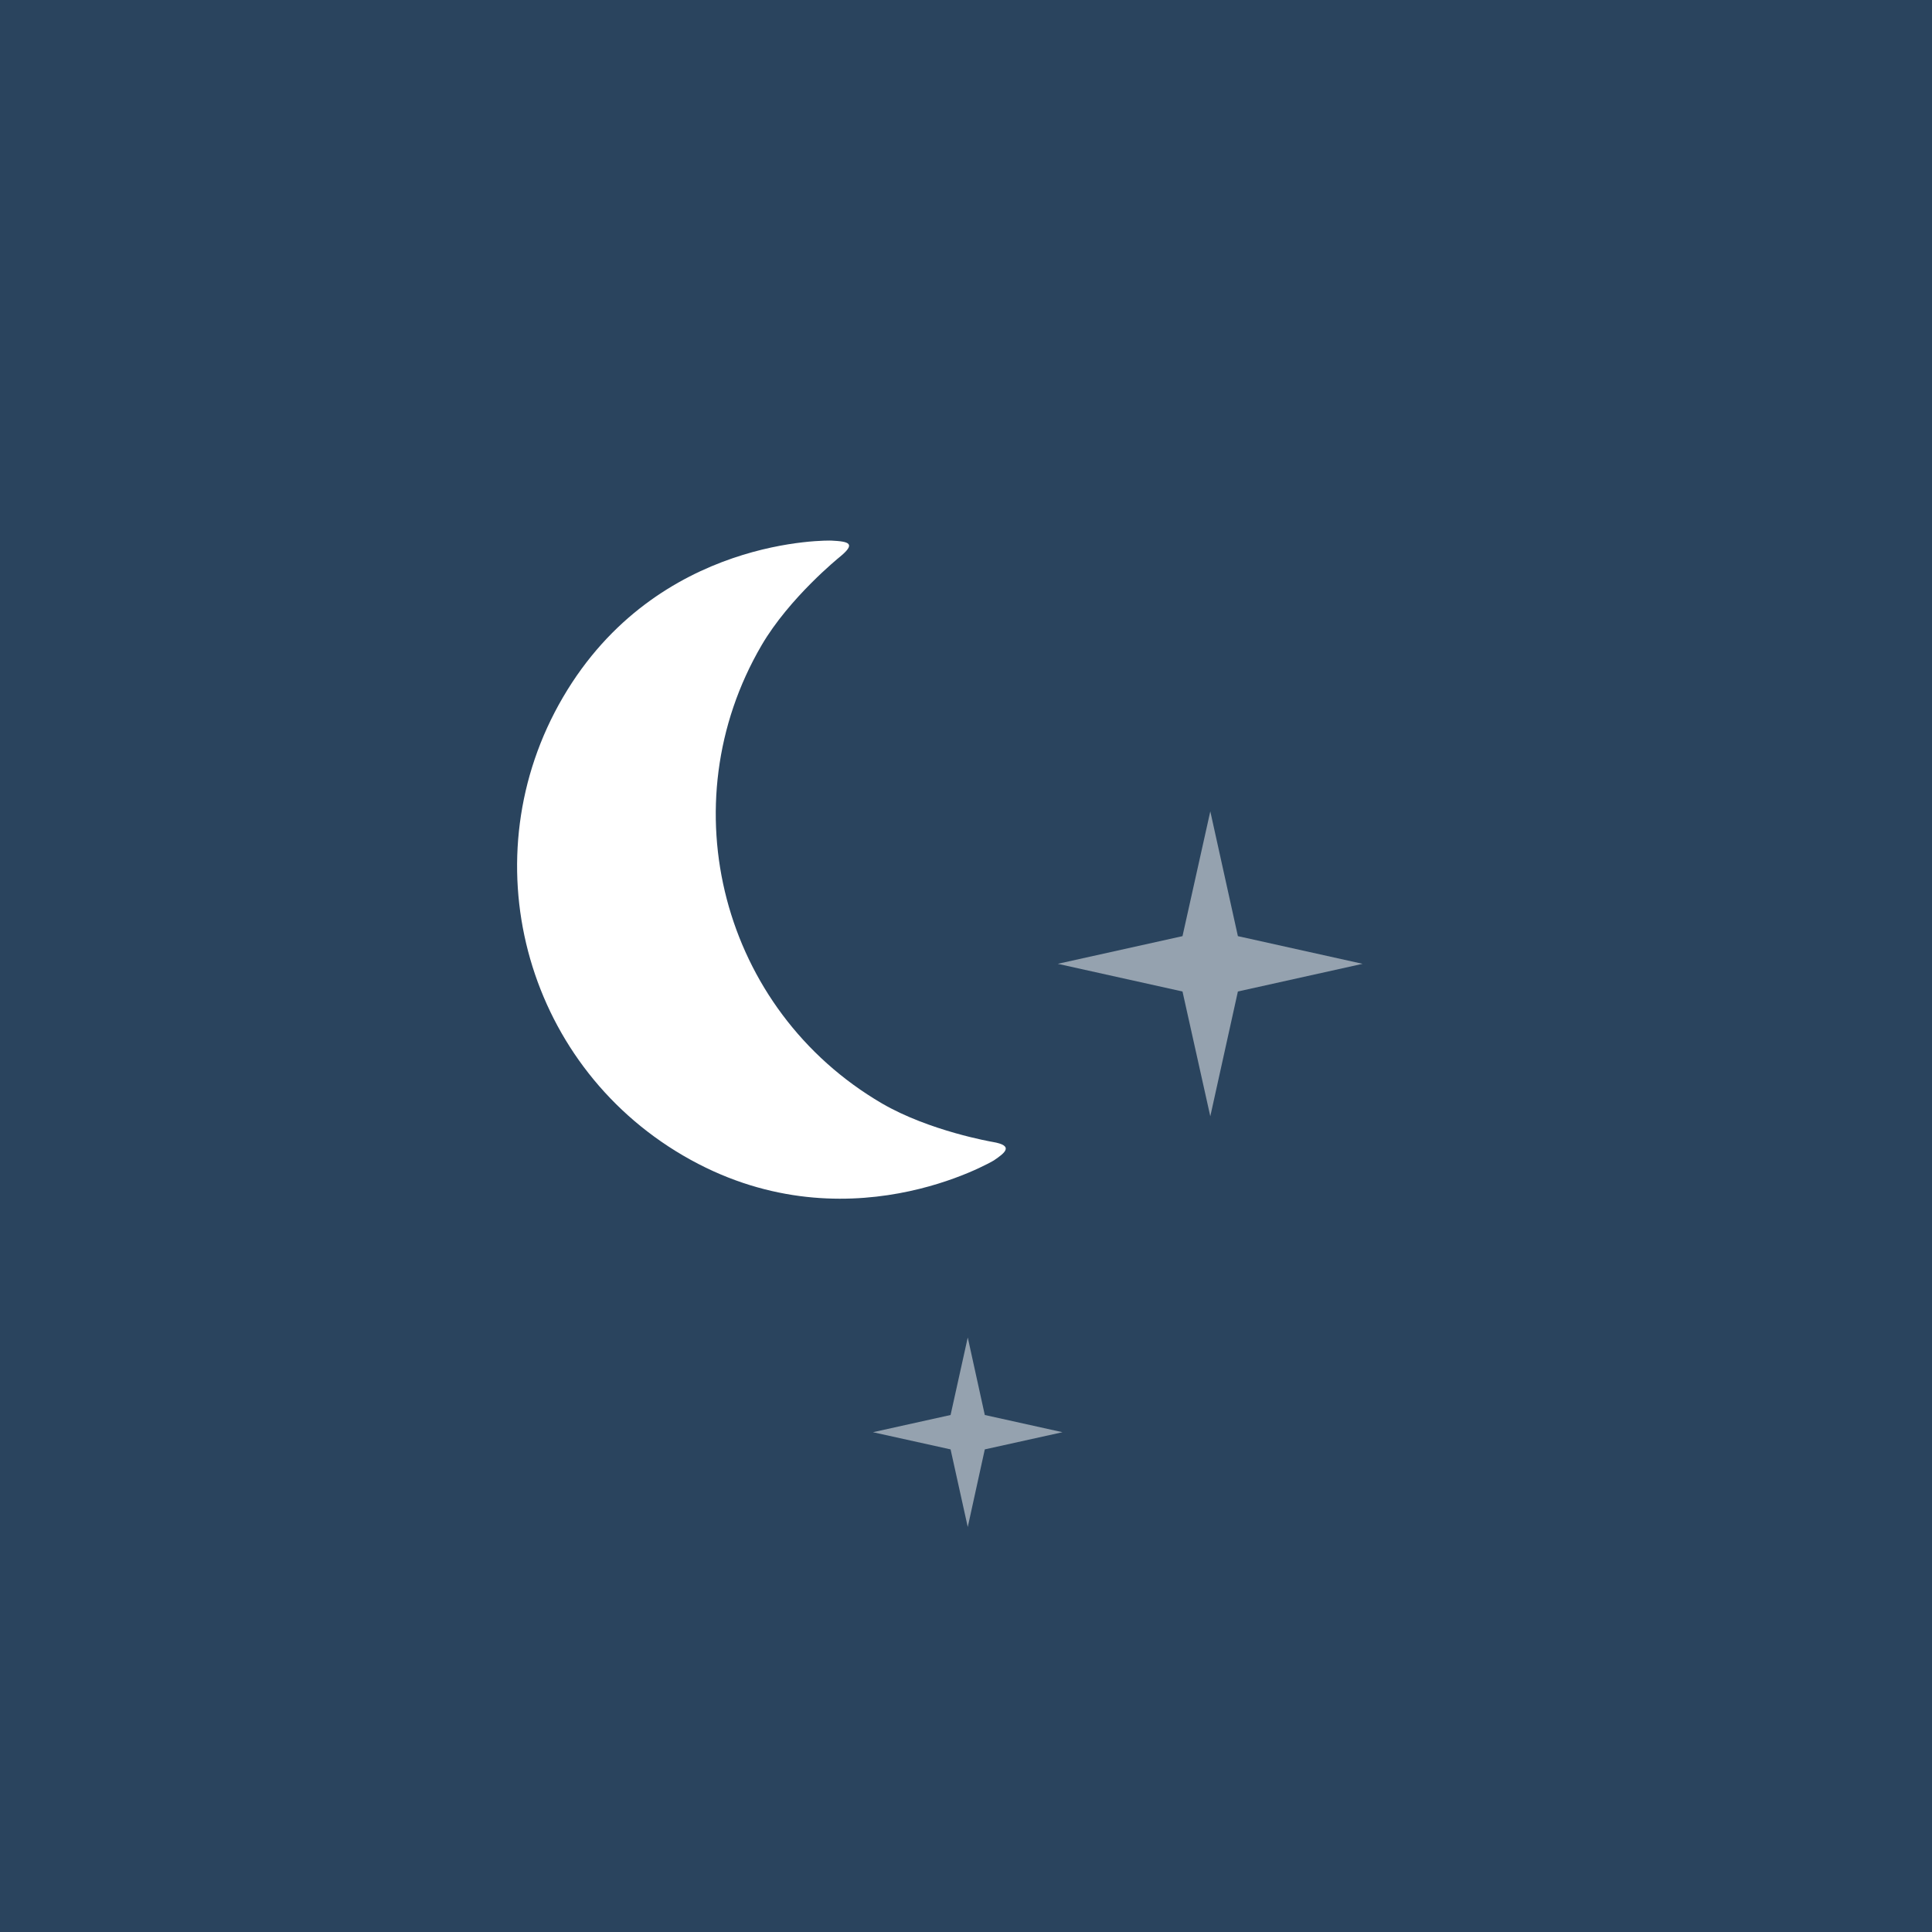 <svg xmlns="http://www.w3.org/2000/svg" xmlns:xlink="http://www.w3.org/1999/xlink" width="100%" height="100%" viewBox="0 0 200 200" xml:space="preserve"><rect x="0" y="0" width="200" height="200" fill="#808080" stroke="none"/> <style> svg { fill-rule: evenodd; clip-rule: evenodd; stroke-linejoin: round; stroke-miterlimit: 1.414; } .background { fill: #2a445e; } .star { fill: rgba(255,255,255,.5); fill-rule: nonzero; } .moon { fill: #fff; fill-rule: nonzero; } .shadow { fill-opacity: 0; fill-rule: nonzero; } </style> <rect class="background" x="0" y="0" width="200" height="199.999"></rect> <g> <path class="shadow" d="M253.53,212.17l-128.239,-128.179l-1.899,8.505c-0.262,-0.026 -35.497,-36.438 -37.342,-36.536c0,0 -17.983,-0.534 -27.776,16.228c-8.243,14.106 -5.374,31.617 5.912,42.457c0.517,0.57 32.005,32.009 32.259,32.268l-6.082,1.35l163.167,159.394l0,-95.487Z"></path> <path class="moon" d="M86.051,55.962c1.885,0.093 2.607,0.294 0.82,1.742c0,0 -5.15,4.166 -8.029,9.089c-9.668,16.539 -4.094,37.761 12.445,47.426c4.932,2.878 11.46,3.992 11.46,3.992c2.259,0.379 1.301,1.132 0.129,1.92c0,0 -15.488,9.241 -32.165,-0.512c-16.535,-9.664 -22.1,-30.9 -12.436,-47.43c9.794,-16.762 27.776,-16.227 27.776,-16.227"></path> <path class="star" d="M100.182,138.455l-1.778,8.025l-8.042,1.782l8.042,1.778l1.778,8.033l1.764,-8.033l8.043,-1.778l-8.043,-1.782l-1.764,-8.025Z"></path> <path class="star" d="M125.29,115.56l2.856,-12.921l12.908,-2.865l-12.908,-2.865l-2.856,-12.917l-2.878,12.917l-12.913,2.865l12.913,2.865l2.878,12.921Z"></path> </g></svg>